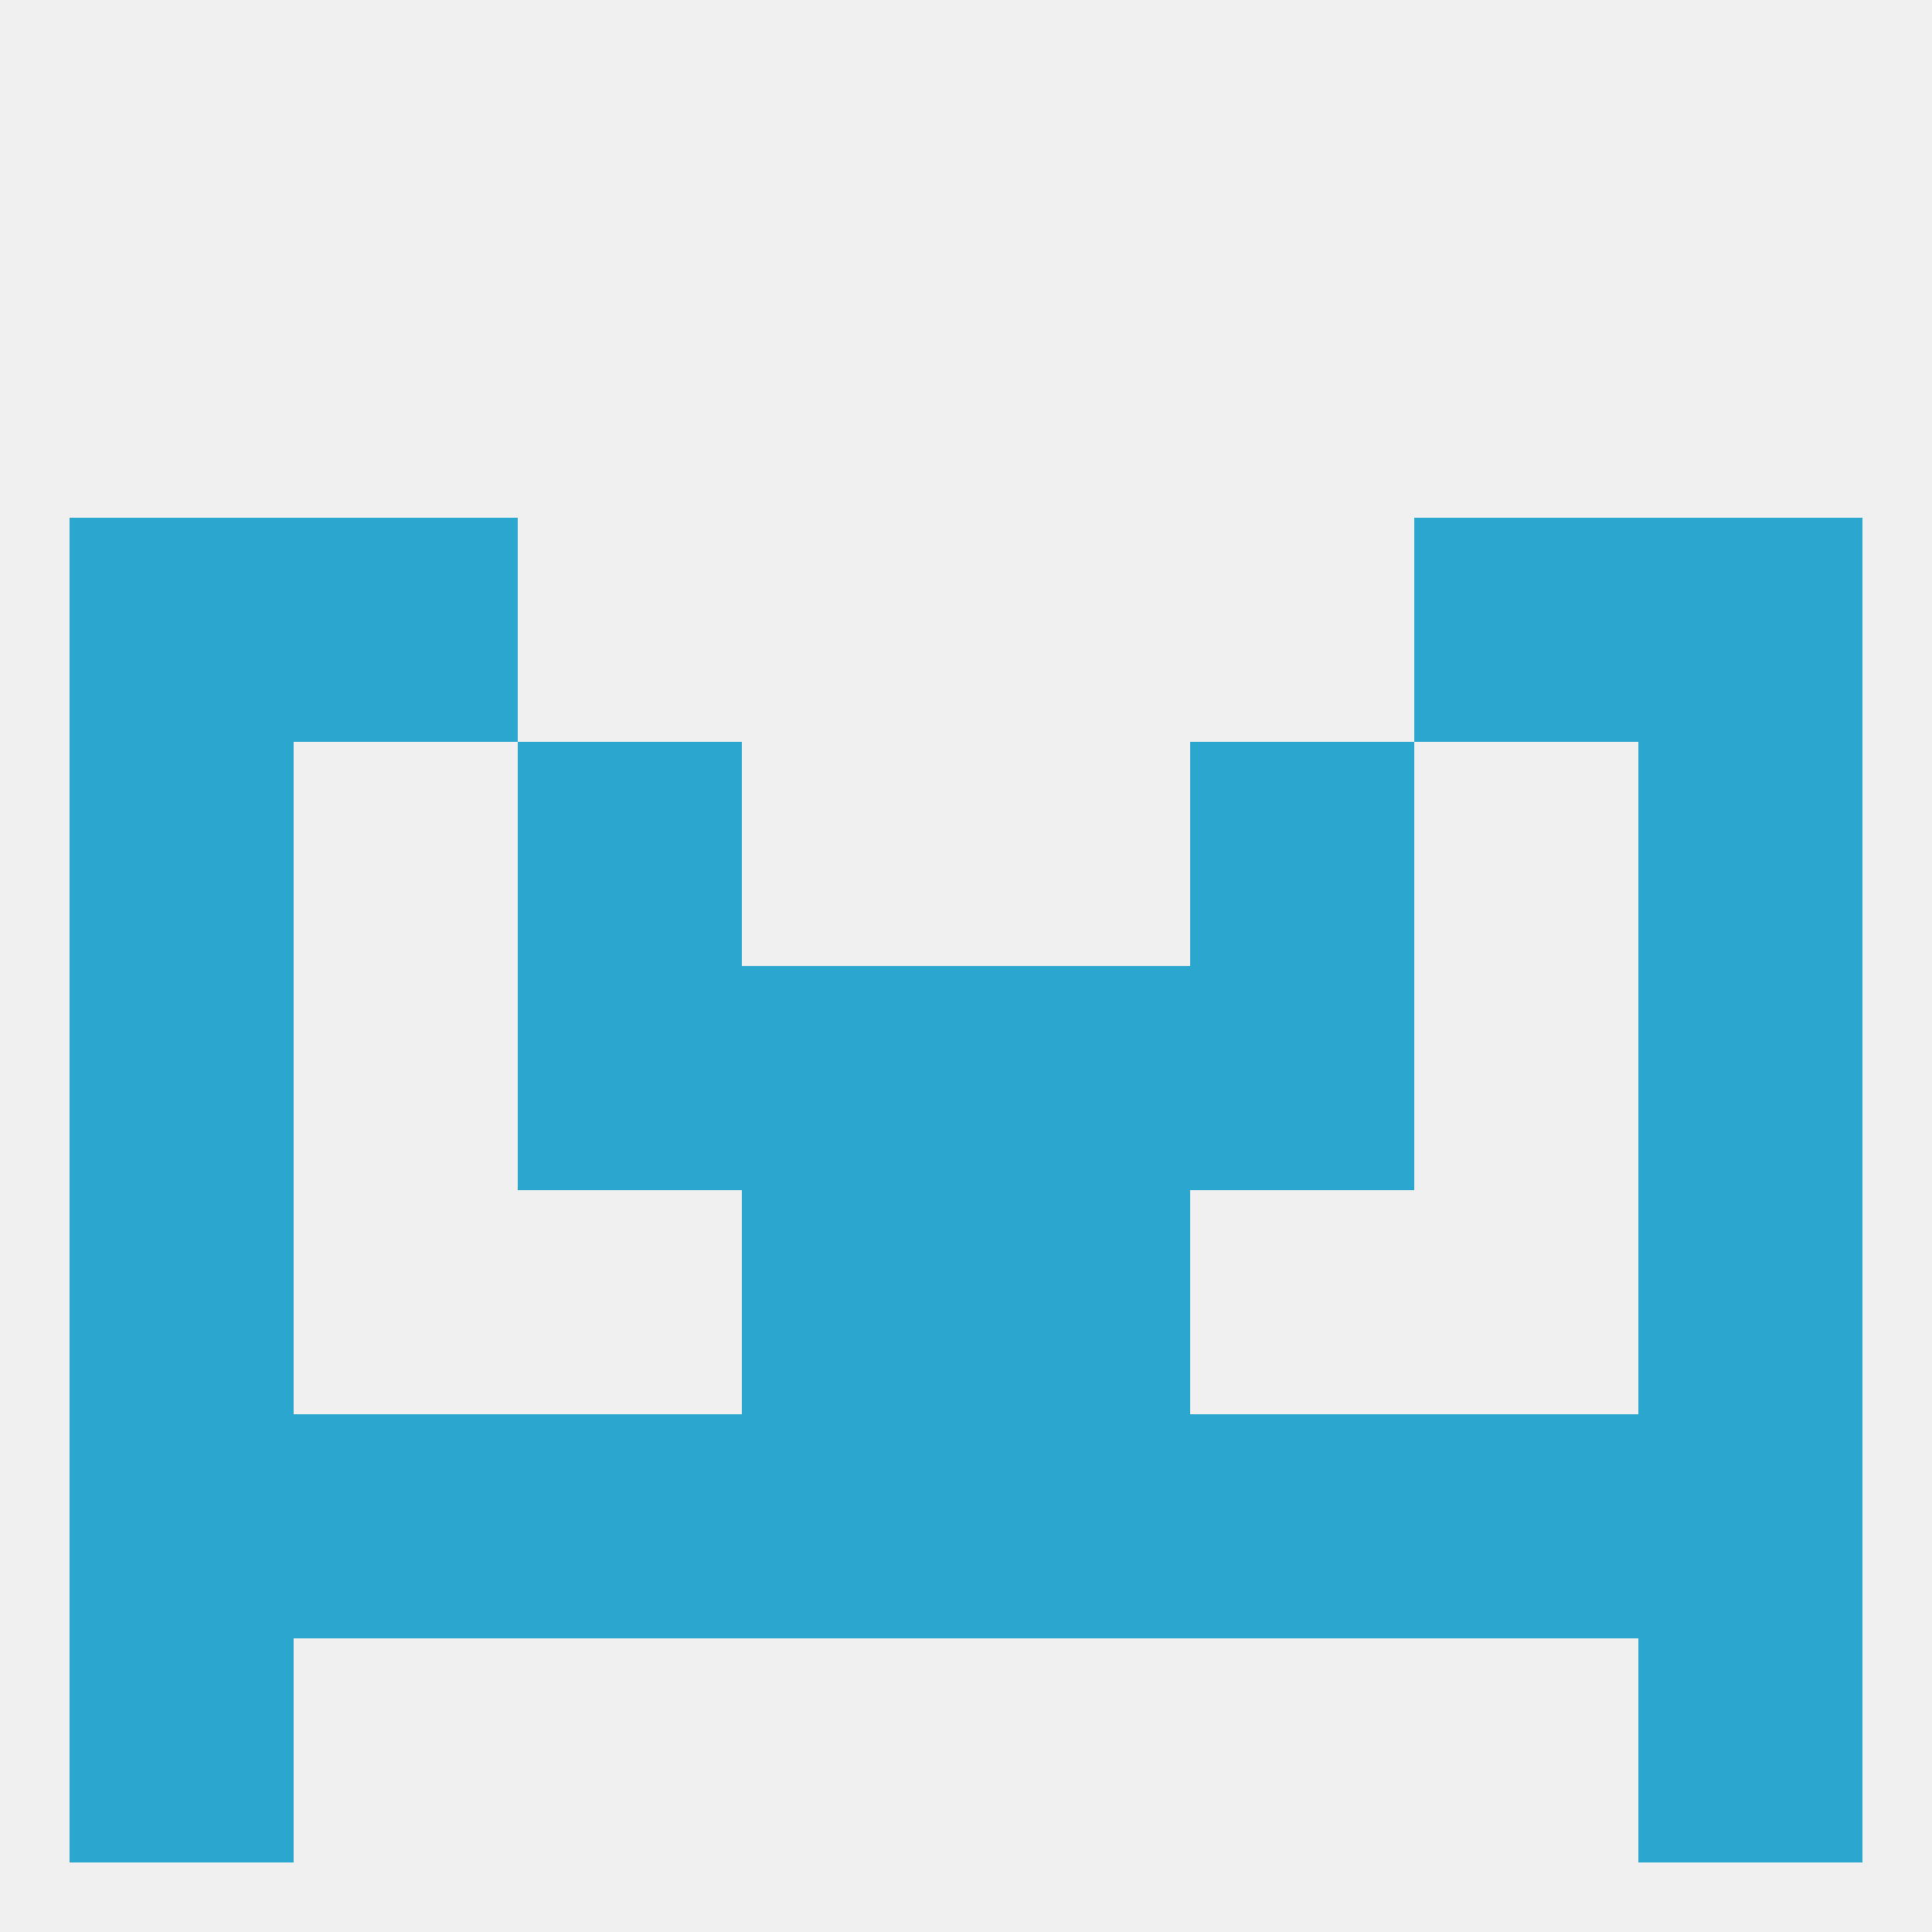 
<!--   <?xml version="1.0"?> -->
<svg version="1.1" baseprofile="full" xmlns="http://www.w3.org/2000/svg" xmlns:xlink="http://www.w3.org/1999/xlink" xmlns:ev="http://www.w3.org/2001/xml-events" width="250" height="250" viewBox="0 0 250 250" >
	<rect width="100%" height="100%" fill="rgba(240,240,240,255)"/>

	<rect x="67" y="96" width="29" height="29" fill="rgba(42,166,207,255)"/>
	<rect x="154" y="96" width="29" height="29" fill="rgba(42,166,207,255)"/>
	<rect x="9" y="96" width="29" height="29" fill="rgba(42,166,207,255)"/>
	<rect x="212" y="96" width="29" height="29" fill="rgba(42,166,207,255)"/>
	<rect x="38" y="67" width="29" height="29" fill="rgba(42,166,207,255)"/>
	<rect x="183" y="67" width="29" height="29" fill="rgba(42,166,207,255)"/>
	<rect x="9" y="67" width="29" height="29" fill="rgba(42,166,207,255)"/>
	<rect x="212" y="67" width="29" height="29" fill="rgba(42,166,207,255)"/>
	<rect x="212" y="125" width="29" height="29" fill="rgba(42,166,207,255)"/>
	<rect x="96" y="125" width="29" height="29" fill="rgba(42,166,207,255)"/>
	<rect x="125" y="125" width="29" height="29" fill="rgba(42,166,207,255)"/>
	<rect x="67" y="125" width="29" height="29" fill="rgba(42,166,207,255)"/>
	<rect x="154" y="125" width="29" height="29" fill="rgba(42,166,207,255)"/>
	<rect x="9" y="125" width="29" height="29" fill="rgba(42,166,207,255)"/>
	<rect x="38" y="183" width="29" height="29" fill="rgba(42,166,207,255)"/>
	<rect x="9" y="183" width="29" height="29" fill="rgba(42,166,207,255)"/>
	<rect x="125" y="183" width="29" height="29" fill="rgba(42,166,207,255)"/>
	<rect x="154" y="183" width="29" height="29" fill="rgba(42,166,207,255)"/>
	<rect x="183" y="183" width="29" height="29" fill="rgba(42,166,207,255)"/>
	<rect x="212" y="183" width="29" height="29" fill="rgba(42,166,207,255)"/>
	<rect x="96" y="183" width="29" height="29" fill="rgba(42,166,207,255)"/>
	<rect x="67" y="183" width="29" height="29" fill="rgba(42,166,207,255)"/>
	<rect x="212" y="212" width="29" height="29" fill="rgba(42,166,207,255)"/>
	<rect x="9" y="212" width="29" height="29" fill="rgba(42,166,207,255)"/>
	<rect x="96" y="154" width="29" height="29" fill="rgba(42,166,207,255)"/>
	<rect x="125" y="154" width="29" height="29" fill="rgba(42,166,207,255)"/>
	<rect x="9" y="154" width="29" height="29" fill="rgba(42,166,207,255)"/>
	<rect x="212" y="154" width="29" height="29" fill="rgba(42,166,207,255)"/>
</svg>